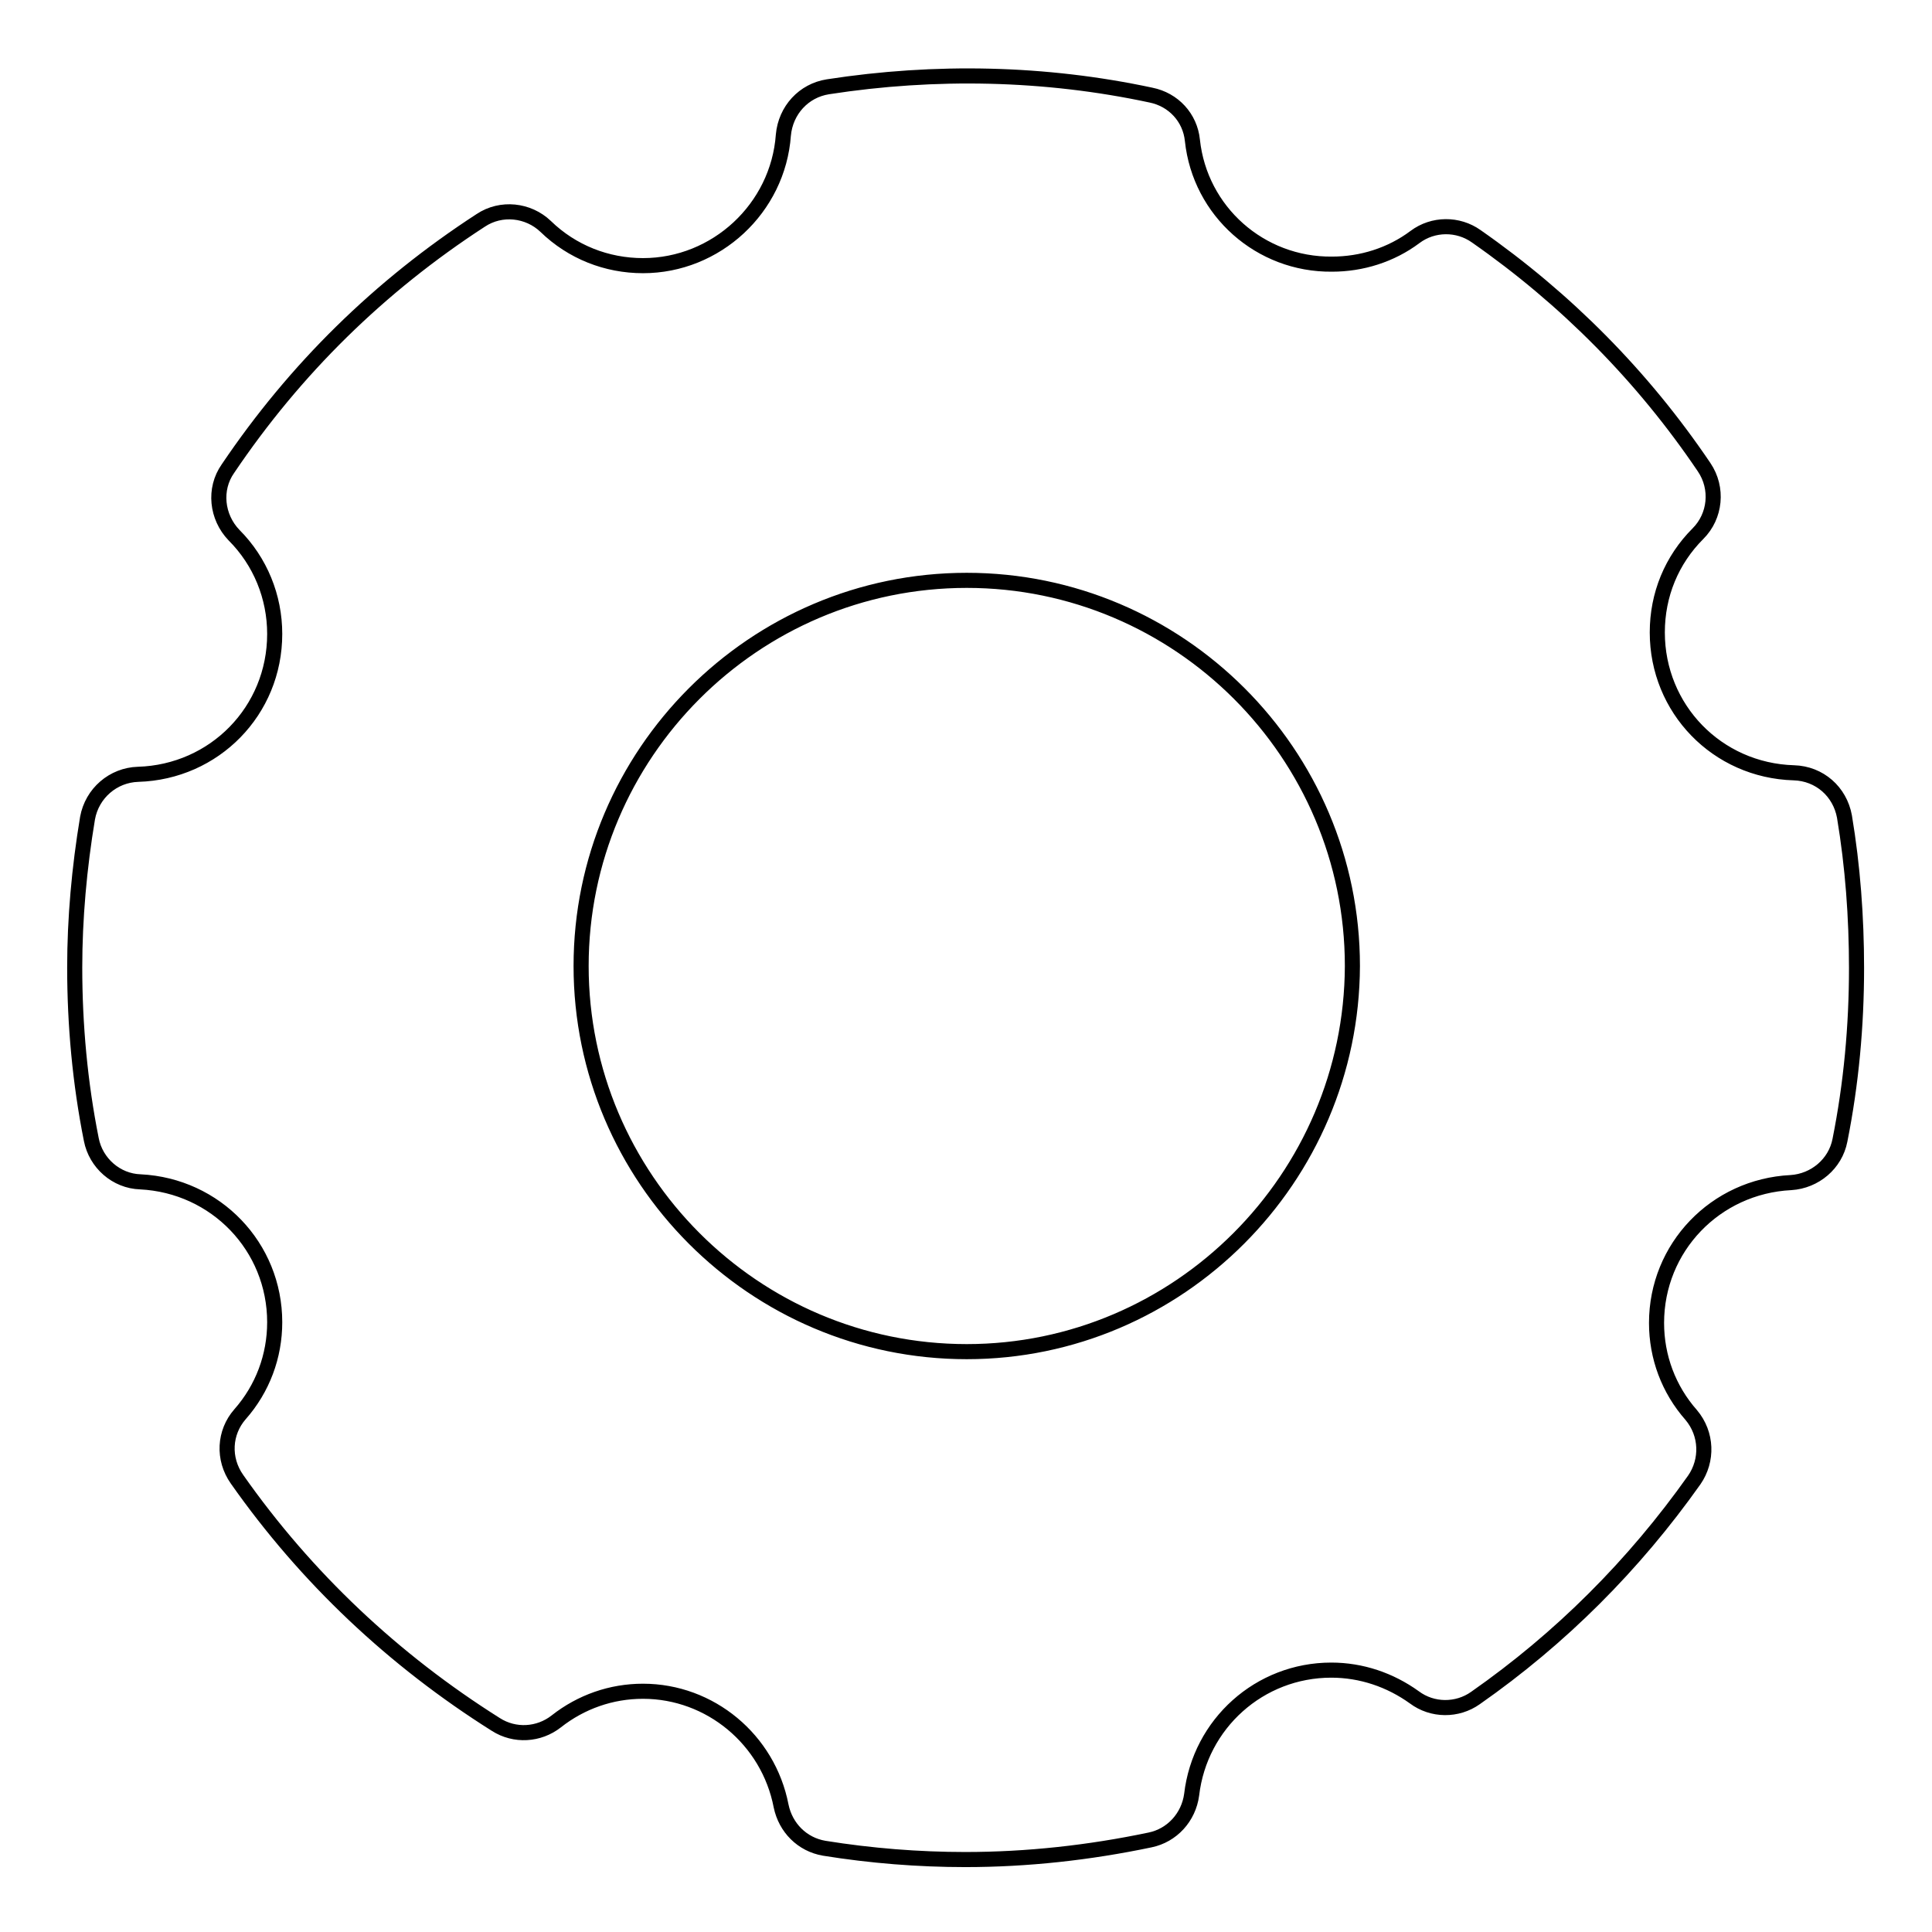 <?xml version="1.0" encoding="utf-8"?>
<!-- Svg Vector Icons : http://www.onlinewebfonts.com/icon -->
<!DOCTYPE svg PUBLIC "-//W3C//DTD SVG 1.1//EN" "http://www.w3.org/Graphics/SVG/1.1/DTD/svg11.dtd">
<svg version="1.1" xmlns="http://www.w3.org/2000/svg" xmlns:xlink="http://www.w3.org/1999/xlink" x="0px" y="0px" viewBox="0 0 256 256" enable-background="new 0 0 256 256" xml:space="preserve">
<g> <path stroke-width="2" fill-opacity="0" stroke="#000000"  d="M244.4,108.2c-0.6-3.3-3.3-5.7-6.7-5.8c-10.2-0.3-18.1-8.5-18.1-18.6c0-5,1.9-9.6,5.4-13.1 c2.3-2.3,2.7-6,0.8-8.8c-8.1-12-18.3-22.3-30.2-30.6c-2.4-1.7-5.7-1.7-8.1,0.1c-3.2,2.4-7.1,3.6-11,3.6C167,35.1,159,28,158,18.6 c-0.3-3-2.5-5.4-5.5-6c-14-3-28.6-3.3-42.8-1.1c-3.2,0.5-5.6,3.1-5.9,6.4c-0.7,9.7-8.9,17.3-18.6,17.3c-4.8,0-9.4-1.8-12.9-5.2 c-2.3-2.2-5.9-2.6-8.6-0.8c-13.4,8.7-24.6,19.7-33.5,32.9c-1.9,2.7-1.5,6.4,0.8,8.8c3.5,3.5,5.4,8.2,5.4,13.1 c0,10.2-8,18.3-18.1,18.6c-3.3,0.1-6.1,2.5-6.7,5.8c-1.1,6.6-1.7,13.3-1.7,19.8c0,7.6,0.7,15.3,2.2,22.8c0.6,3.1,3.3,5.5,6.5,5.6 c10,0.5,17.8,8.6,17.8,18.6c0,4.5-1.6,8.8-4.6,12.2c-2.1,2.4-2.3,5.9-0.4,8.6c9.2,13.1,20.8,24,34.3,32.5c2.5,1.6,5.7,1.4,8-0.4 c3.3-2.6,7.3-4,11.5-4c8.9,0,16.6,6.4,18.3,15.2c0.6,2.9,2.8,5.1,5.7,5.6c6.2,1,12.5,1.5,18.7,1.5c8.2,0,16.4-0.9,24.5-2.6 c2.9-0.6,5.1-3,5.5-6c1.1-9.4,9-16.5,18.5-16.5c4,0,7.8,1.3,11,3.6c2.4,1.8,5.7,1.8,8.1,0.1c11.3-7.9,21-17.6,29-28.9 c1.8-2.6,1.7-6.1-0.4-8.6c-3-3.4-4.6-7.7-4.6-12.2c0-10,7.8-18.1,17.8-18.6c3.2-0.2,5.9-2.5,6.5-5.6c1.5-7.5,2.2-15.2,2.2-22.8 C246,121.5,245.5,114.8,244.4,108.2L244.4,108.2z M128.1,179.1C99.9,179.1,77,156.1,77,128c0-28.1,22.9-51.1,51.1-51.1 c28.1,0,51.1,22.9,51.1,51.1C179.1,156.1,156.2,179.1,128.1,179.1z"/></g>
</svg>